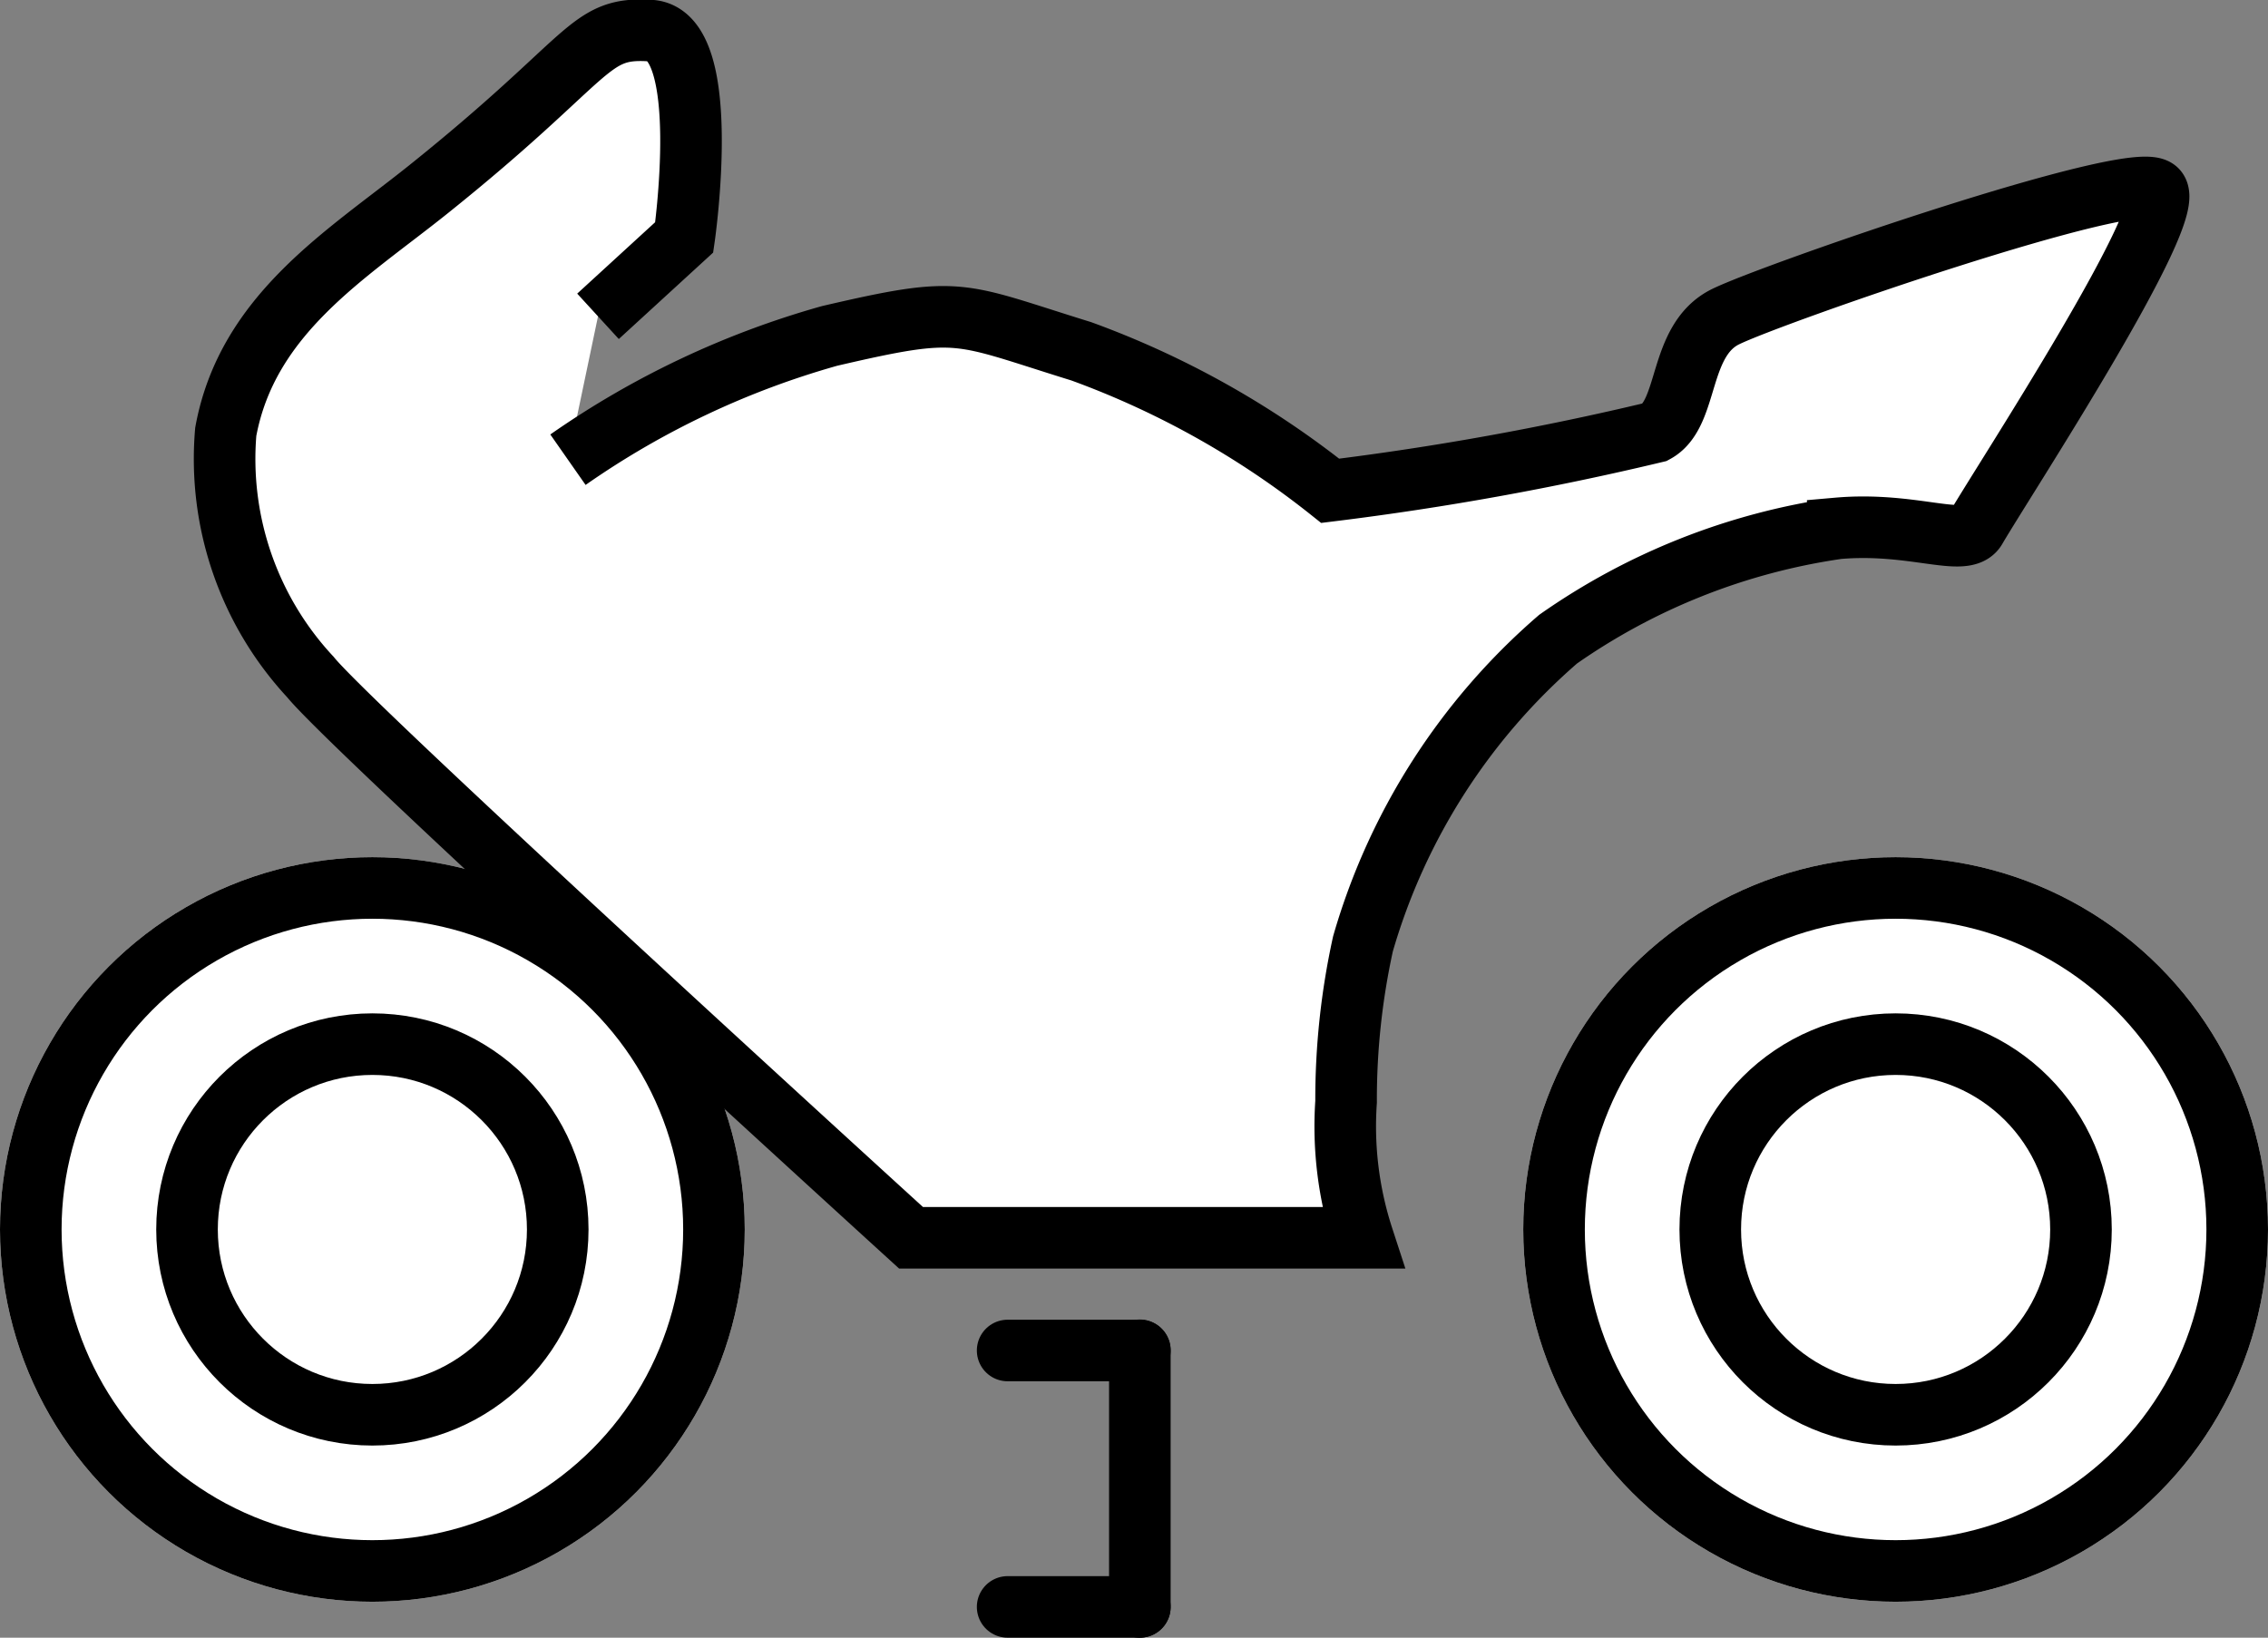 <svg xmlns="http://www.w3.org/2000/svg" width="36.83" height="26.601" viewBox="0 0 36.83 26.601">
  <rect x="0" y="0" width="36.83" height="26.601" fill="#808080" stroke="none"/>
  <g id="Group_1203" data-name="Group 1203" transform="translate(-881 -972.658)">
    <g id="Group_103" data-name="Group 103" transform="translate(881 986.581)">
      <g id="Ellipse_52" data-name="Ellipse 52" transform="translate(0)" fill="#fff" stroke="#000" stroke-width="1">
        <ellipse cx="6.047" cy="6.047" rx="6.047" ry="6.047" stroke="none"/>
        <ellipse cx="6.047" cy="6.047" rx="5.547" ry="5.547" fill="none"/>
      </g>
      <g id="Ellipse_54" data-name="Ellipse 54" transform="translate(2.537 2.537)" fill="#fff" stroke="#000" stroke-width="1">
        <ellipse cx="3.51" cy="3.51" rx="3.51" ry="3.51" stroke="none"/>
        <ellipse cx="3.51" cy="3.51" rx="3.01" ry="3.01" fill="none"/>
      </g>
    </g>
    <g id="Group_109" data-name="Group 109" transform="translate(897.363 994.591)">
      <path id="Path_132" data-name="Path 132" d="M4.168,0H0" transform="translate(2.147 4.168) rotate(-90)" fill="none" stroke="#000" stroke-linecap="round" stroke-width="1"/>
      <path id="Path_134" data-name="Path 134" d="M0,0V2.147" transform="translate(0 0.003) rotate(-90)" fill="none" stroke="#000" stroke-linecap="round" stroke-width="1"/>
      <path id="Path_136" data-name="Path 136" d="M0,0V2.147" transform="translate(0 4.168) rotate(-90)" fill="none" stroke="#000" stroke-linecap="round" stroke-width="1"/>
    </g>
    <path id="Path_135" data-name="Path 135" d="M1444.692,865.656a14.045,14.045,0,0,1,4.25-2.011c2.153-.5,2.053-.379,4.085.25a14.378,14.378,0,0,1,4.043,2.266,47.676,47.676,0,0,0,5.28-.954c.556-.3.36-1.494,1.144-1.876s6.6-2.395,6.992-2.06-2.5,4.754-2.933,5.5c-.182.316-1.024-.107-2.241,0a10.525,10.525,0,0,0-4.541,1.8,10.32,10.32,0,0,0-3.169,4.95,11.779,11.779,0,0,0-.274,2.565,5.836,5.836,0,0,0,.274,2.208h-7.339s-9.086-8.275-9.753-9.108a5.2,5.2,0,0,1-1.375-3.983c.351-1.915,1.967-2.878,3.288-3.936,2.694-2.159,2.583-2.646,3.608-2.581s.549,3.358.549,3.358l-1.4,1.283" transform="translate(-554.469 114.469)" fill="#fff" stroke="#000" stroke-width="1"/>
    <g id="Group_102" data-name="Group 102" transform="translate(905.736 986.581)">
      <g id="Ellipse_52-2" data-name="Ellipse 52" fill="#fff" stroke="#000" stroke-width="1">
        <ellipse cx="6.047" cy="6.047" rx="6.047" ry="6.047" stroke="none"/>
        <ellipse cx="6.047" cy="6.047" rx="5.547" ry="5.547" fill="none"/>
      </g>
      <g id="Ellipse_54-2" data-name="Ellipse 54" transform="translate(2.537 2.537)" fill="#fff" stroke="#000" stroke-width="1">
        <ellipse cx="3.51" cy="3.51" rx="3.51" ry="3.51" stroke="none"/>
        <ellipse cx="3.51" cy="3.51" rx="3.01" ry="3.01" fill="none"/>
      </g>
    </g>
  </g>
</svg>
